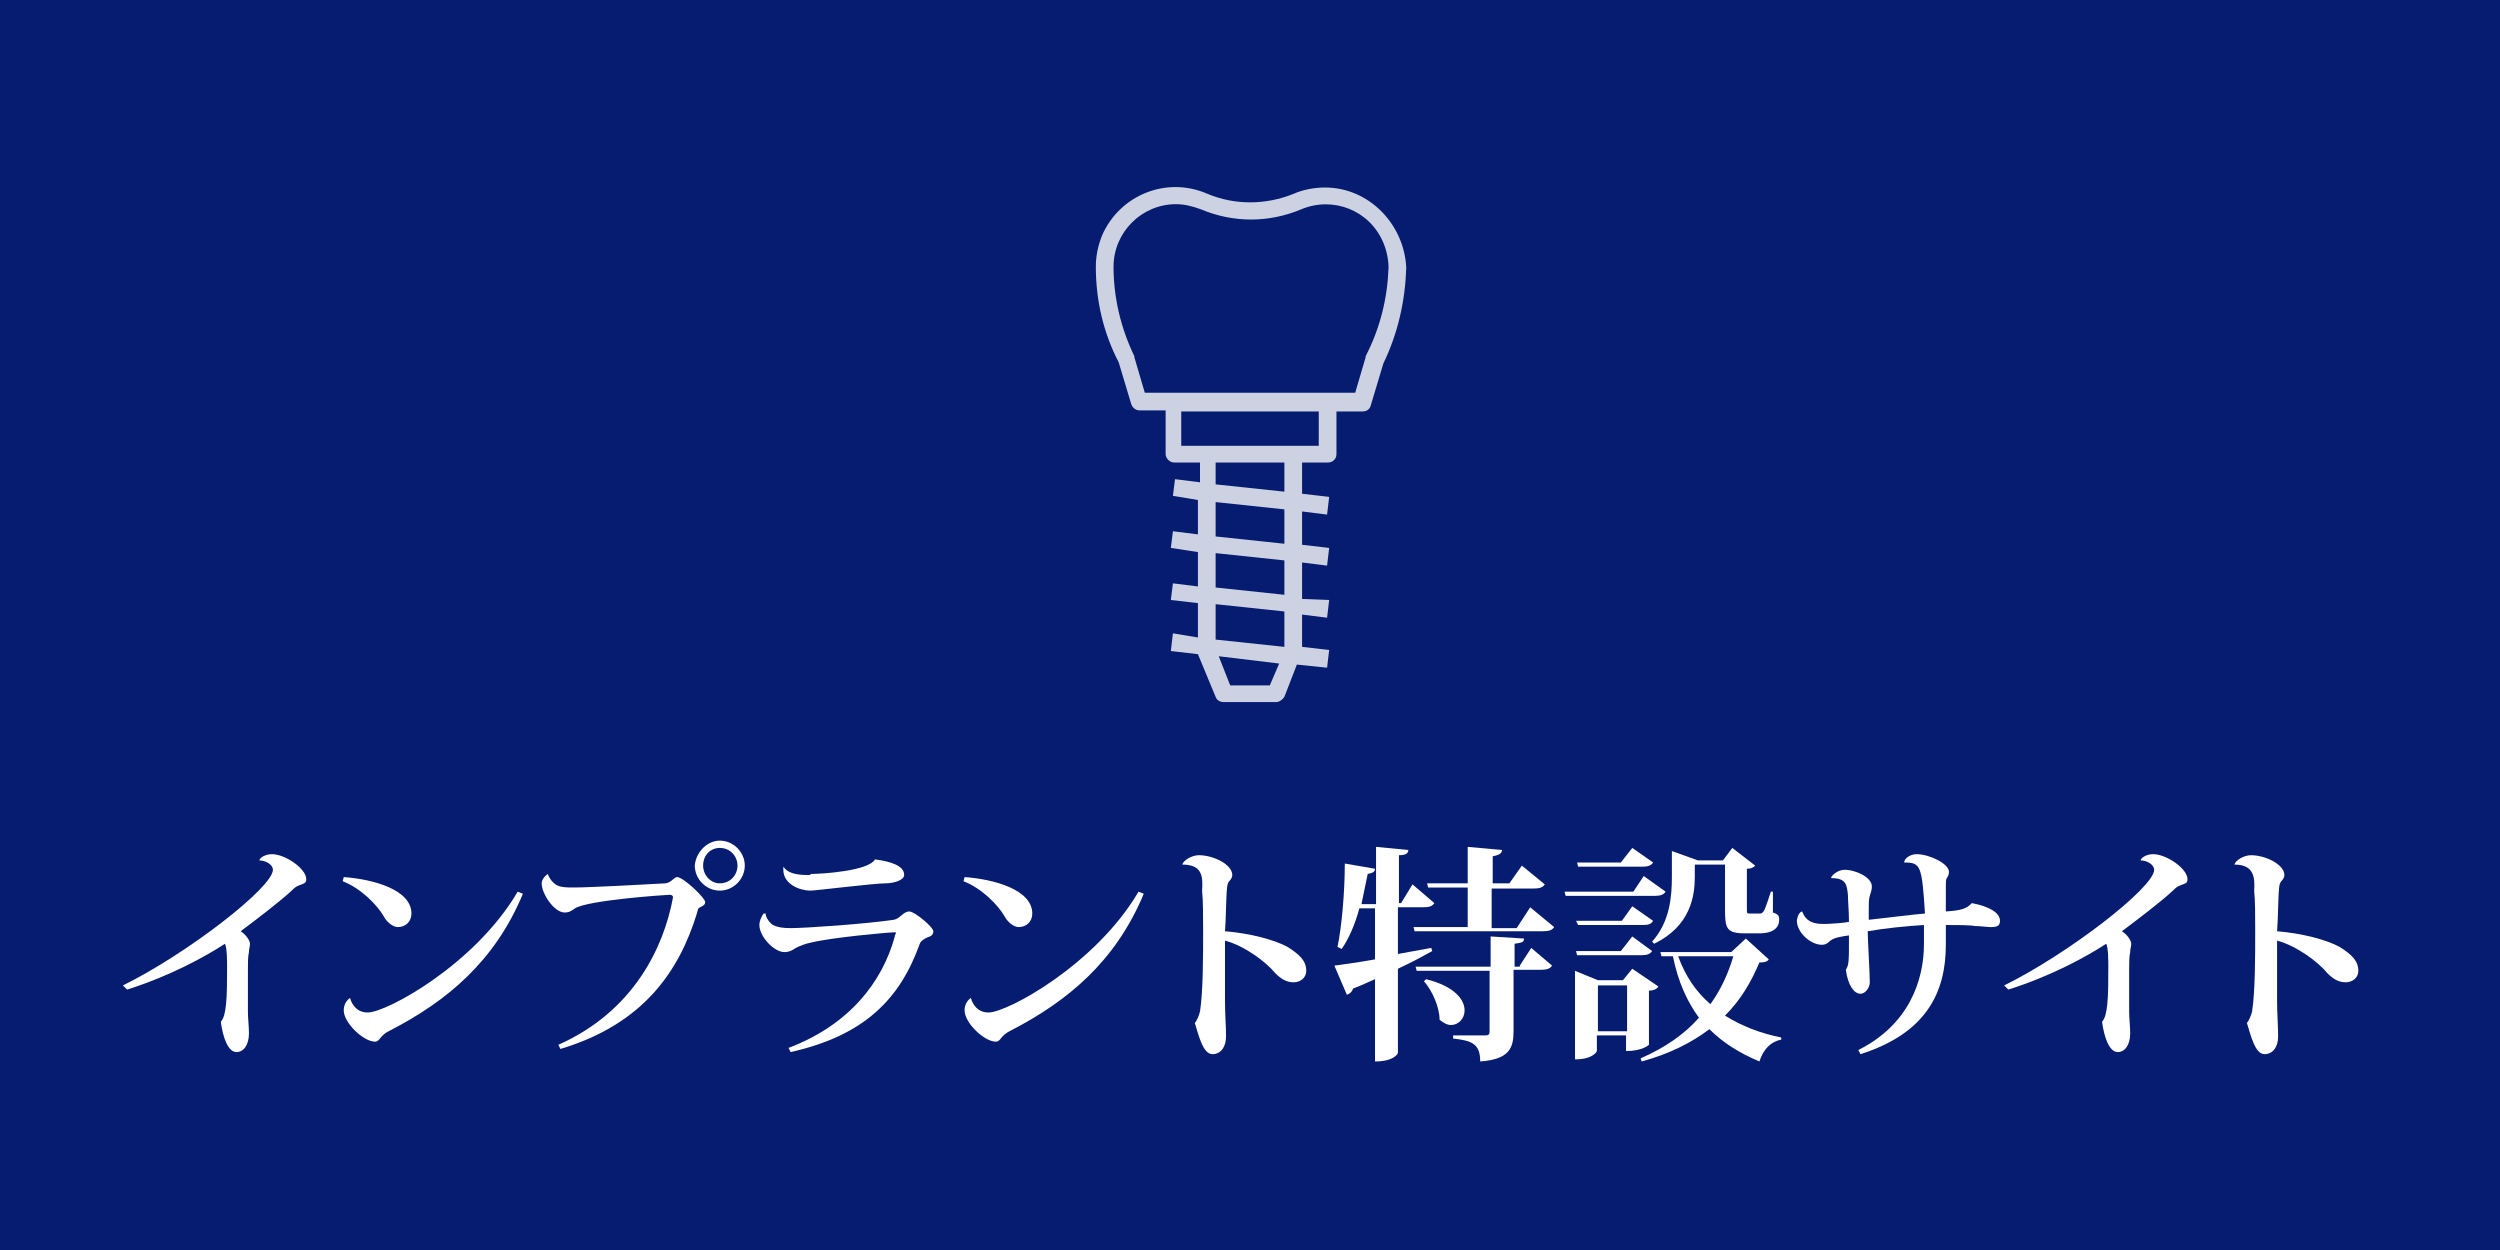 <?xml version="1.0" encoding="utf-8"?>
<!-- Generator: Adobe Illustrator 28.1.0, SVG Export Plug-In . SVG Version: 6.00 Build 0)  -->
<svg version="1.1" id="レイヤー_1" xmlns="http://www.w3.org/2000/svg" xmlns:xlink="http://www.w3.org/1999/xlink" x="0px"
	 y="0px" viewBox="0 0 240 120" style="enable-background:new 0 0 240 120;" xml:space="preserve">
<style type="text/css">
	.st0{fill:#061C71;}
	.st1{fill:#FFFFFF;}
	.st2{opacity:0.8;fill:#FFFFFF;}
</style>
<rect class="st0" width="240" height="120"/>
<g>
	<path class="st1" d="M11.8,94.6c6.1-3,14.4-9.4,14.4-11.1c0-0.5-0.7-0.9-1.3-0.9c0-0.2,0.5-0.6,1.2-0.6c1.3,0,3.3,1.4,3.3,2.4
		c0,0.4-0.2,0.4-0.7,0.6c-0.3,0.1-0.5,0.3-0.7,0.5c-1.3,1.2-3.7,3-4.9,3.9c0.5,0.3,0.9,0.9,0.9,1.2c0,0.3-0.1,0.4-0.1,0.8
		c-0.1,0.4-0.1,1.1-0.1,1.7c0,1.1,0,3.2,0,4c0,0.7,0.1,1.4,0.1,2.1c0,1.1-0.5,1.8-1.2,1.8c-0.8,0-1.3-1.4-1.5-2.9
		c0.3-0.4,0.4-0.8,0.5-1.7c0.1-0.9,0.1-2.4,0.1-3.6c0-0.5,0-1.8-0.2-2.2c-2,1.3-5.3,3.1-9.4,4.4L11.8,94.6z"/>
	<path class="st1" d="M33,84.2c2.8,0.2,6.5,1.2,6.5,3.5c0,0.8-0.6,1.3-1.3,1.3c-0.5,0-1.1-0.5-1.4-1.1c-0.6-1-2.1-2.6-3.9-3.3
		L33,84.2z M50.2,85.8c-2.7,6.5-7.3,10.3-12.7,13.1c-1.1,0.5-1,1.1-1.5,1.1c-1.1,0-3-1.8-3-3c0-0.5,0.2-0.9,0.6-1.2
		c0.2,0.7,0.7,1.4,1.7,1.4c1.8,0,10.3-4.6,14.4-11.6L50.2,85.8z"/>
	<path class="st1" d="M53.6,100.3c7.2-3.2,10.1-9.3,11-14.1c0,0,0-0.1,0-0.1c0-0.1-0.1-0.2-0.3-0.2c-0.3,0-7.8,0.5-9.1,1.3
		c-0.3,0.2-0.5,0.4-1,0.4c-1,0-2.2-1.8-2.2-2.8c0-0.4,0.4-0.8,0.6-0.9l0,0c0.1,0.4,0.5,0.9,0.9,1.1c0.4,0.2,1,0.2,1.6,0.2
		c1.5,0,7-0.3,8.8-0.4c0.6-0.1,0.8-0.6,1.1-0.6c0.6,0,2.7,2,2.7,2.4c0,0.3-0.3,0.4-0.5,0.5s-0.2,0.2-0.3,0.6
		c-1.7,5.5-5.1,10.6-13.1,13L53.6,100.3z M69.1,80.7c1.3,0,2.4,1.1,2.4,2.4c0,1.3-1.1,2.4-2.4,2.4s-2.4-1.1-2.4-2.4
		C66.8,81.8,67.9,80.7,69.1,80.7z M70.8,83.1c0-0.9-0.7-1.7-1.7-1.7c-0.9,0-1.6,0.7-1.6,1.7c0,0.9,0.7,1.7,1.6,1.7
		C70.1,84.8,70.8,84,70.8,83.1z"/>
	<path class="st1" d="M75.7,100.6c5.8-2.2,9-6.3,10.2-10.7c0-0.2,0.1-0.2,0.1-0.3c0-0.1,0-0.1-0.1-0.1c-0.6,0-6.1,0.5-8.1,1
		c-0.5,0.1-1,0.3-1.4,0.5c-0.3,0.2-0.6,0.4-1.1,0.4c-1,0-2.4-1.5-2.4-2.6c0-0.4,0.2-0.8,0.4-1.1h0.2c0,0.4,0.4,0.9,0.7,1.1
		c0.4,0.2,0.9,0.3,1.7,0.3c1.4,0,7.2-0.4,9.9-0.8c0.6-0.1,0.9-0.8,1.5-0.8c0.5,0,2.3,1.5,2.3,1.9c0,0.4-0.3,0.5-0.6,0.6
		c-0.2,0.1-0.6,0.3-0.7,0.6c-1.9,5.3-5.3,8.8-12.4,10.4L75.7,100.6z M77.8,83.9c1.2,0,5.6-0.3,6.2-1.4c1.5,0.2,2.8,0.6,2.8,1.5
		c0,0.5-1,0.8-1.8,0.8c-1.1,0-6.7,0.7-7.2,0.7c-1,0-2.6-0.6-2.6-2c0-0.1,0-0.2,0-0.3h0c0.4,0.6,1.2,0.8,2.3,0.8H77.8z"/>
	<path class="st1" d="M92.6,84.2c2.8,0.2,6.5,1.2,6.5,3.5c0,0.8-0.6,1.3-1.3,1.3c-0.5,0-1.1-0.5-1.4-1.1c-0.6-1-2.1-2.6-3.9-3.3
		L92.6,84.2z M109.8,85.8c-2.7,6.5-7.3,10.3-12.7,13.1c-1.1,0.5-1,1.1-1.5,1.1c-1.1,0-3-1.8-3-3c0-0.5,0.2-0.9,0.6-1.2
		c0.2,0.7,0.7,1.4,1.7,1.4c1.8,0,10.3-4.6,14.4-11.6L109.8,85.8z"/>
	<path class="st1" d="M113.5,83c0.1-0.4,0.9-0.9,1.6-0.9c1.4,0,3.2,0.9,3.2,1.9c0,0.2-0.1,0.4-0.3,0.6c-0.1,0.1-0.2,0.4-0.2,0.6
		c-0.1,0.8-0.1,3-0.2,4.2c2.4,0.2,4.7,0.8,6,1.5c1.1,0.7,1.8,1.3,1.8,2.3c0,0.7-0.6,1.1-1.2,1.1c-0.7,0-1.2-0.3-1.8-0.9
		c-0.8-1-2.9-2.6-4.8-3.1c0,2.2,0,4.5,0,5.8c0,1.3,0.1,2.4,0.1,3.4c0,1-0.5,1.7-1.3,1.7c-0.9,0-1.3-1.7-1.7-3
		c0.2-0.2,0.4-0.7,0.5-1.1c0.3-1.9,0.3-5.4,0.3-7.7c0-1.5,0-2.9-0.1-3.9C115.5,84.1,115.4,83,113.5,83L113.5,83z"/>
	<path class="st1" d="M134.1,91.6c1.1-0.2,2.2-0.4,3.3-0.6l0.1,0.3c-0.9,0.5-2,1.1-3.3,1.7v8.1c0,0-0.3,0.8-2.2,0.8V94
		c-0.7,0.3-1.3,0.6-2.1,0.9c-0.1,0.3-0.3,0.5-0.6,0.6l-1.2-2.8c0.8-0.1,2.2-0.3,3.9-0.6v-4.9h-1.5c-0.4,1.5-1,2.9-1.7,3.9l-0.4-0.2
		c0.4-1.9,0.7-5.2,0.7-8l2.9,0.5c0,0.3-0.2,0.4-0.7,0.5c-0.2,1-0.4,1.9-0.6,2.9h1.4v-5.5l3.1,0.3c0,0.3-0.2,0.5-0.9,0.5v4.6h0.2
		l1.1-1.8l2.1,1.8c-0.2,0.3-0.5,0.4-1.1,0.4h-2.4V91.6z M146.9,87.1l2.3,1.9c-0.2,0.3-0.5,0.4-1.1,0.4h-12.3l-0.1-0.4h5.2v-3.8h-3.8
		l-0.1-0.4h3.9v-3.5l3.3,0.3c0,0.3-0.3,0.5-0.9,0.6v2.6h1.6l1.2-1.7l2.2,1.8c-0.2,0.3-0.5,0.4-1.1,0.4h-4v3.8h2.4L146.9,87.1z
		 M145.9,92.7l1.1-1.7l2,1.7c-0.2,0.3-0.5,0.4-1.1,0.4h-2.6V99c0,1.6-0.4,2.7-3.2,2.9c0-1.7-0.8-2-2.6-2.2v-0.3h3.1
		c0.3,0,0.4-0.1,0.4-0.4v-5.8H136l-0.1-0.4h7.2v-2.9l3.2,0.2c0,0.3-0.1,0.4-0.9,0.5v2.2H145.9z M136.9,94c2.8,0.7,3.7,2,3.7,3
		c0,0.8-0.6,1.4-1.3,1.4c-0.4,0-0.7-0.2-1.1-0.5c0-1.2-0.7-2.8-1.5-3.7L136.9,94z"/>
	<path class="st1" d="M157.8,84.1l2.1,1.5c-0.2,0.3-0.5,0.4-1,0.4h-8.6l-0.1-0.4h6.6L157.8,84.1z M151.3,88.4h4.4l1-1.4l2,1.4
		c-0.2,0.3-0.4,0.4-1,0.4h-6.2L151.3,88.4z M158.6,91.3c-0.2,0.3-0.5,0.4-1,0.4h-6.2l-0.1-0.4h4.3l1.1-1.4L158.6,91.3z M159.2,94.7
		c-0.1,0.2-0.4,0.4-0.9,0.4v5.2c0,0-0.6,0.6-2.2,0.6v-1.5h-2.8v1.5c0,0-0.3,0.8-2.1,0.8v-8.5l2.2,0.9h2.4l0.9-1.1L159.2,94.7z
		 M158.7,82.8c-0.2,0.3-0.5,0.4-1,0.4h-6.2l-0.1-0.4h4.2l1.1-1.4L158.7,82.8z M153.4,99h2.8v-4.4h-2.8V99z M167.6,90.1l2.2,2
		c-0.1,0.2-0.4,0.3-0.9,0.3c-0.8,1.9-1.8,3.6-3.3,5.1c1.6,1,3.4,1.7,5.4,2.1l0,0.2c-1,0.2-1.7,0.9-2.1,2.1c-1.9-0.8-3.5-1.8-4.8-3.1
		c-1.7,1.3-3.9,2.4-6.5,3.1l-0.1-0.3c2.3-1,4.2-2.3,5.6-3.9c-1.1-1.5-2-3.4-2.5-5.9h-1.1l-0.1-0.4h6.8L167.6,90.1z M162.7,84.2
		c0,1.8-0.4,4.7-3.9,6.4l-0.2-0.2c1.7-1.9,1.9-4.3,1.9-6.2v-2.5l2.5,0.9h2.4l0.9-1.2l2.2,1.7c-0.2,0.2-0.4,0.3-0.8,0.3v3.9
		c0,0.3,0,0.4,0.2,0.4h1c0.2,0,0.2,0,0.4-0.2c0.2-0.3,0.5-1.3,0.7-1.9h0.2l0,2c0.6,0.2,0.6,0.4,0.6,0.7c0,0.7-0.5,1.3-1.9,1.3h-1.4
		c-1.8,0-1.9-0.5-1.9-2.4v-4.2h-2.9V84.2z M161.1,91.8c0.7,1.9,1.7,3.4,3.1,4.6c1-1.4,1.7-2.9,2.2-4.6H161.1z"/>
	<path class="st1" d="M182.8,82.8c0-0.4,0.6-0.8,1.2-0.8c1.2,0,3.1,0.9,3.1,1.7c0,0.3-0.1,0.4-0.2,0.6c-0.1,0.1-0.1,0.4-0.1,0.8v2.4
		c1.6-0.1,2-0.3,2.5-0.8c1.6,0.3,2.7,0.9,2.7,1.7c0,0.5-0.3,0.6-0.9,0.6c-0.4,0-0.9-0.1-1.5-0.1c-0.5-0.1-1.8-0.1-2.8-0.1v1.9
		c0,4.6-1.9,8.5-8.2,10.5l-0.2-0.4c4.8-2.4,6.3-6.6,6.3-10.2v-1.8c-1.6,0.1-3.7,0.3-5.4,0.6c0,0.7,0.2,4.1,0.2,4.9
		c0,0.5-0.4,1.1-0.9,1.1c-0.6,0-1.2-0.8-1.4-2.3c0.3-0.5,0.3-0.7,0.3-3.3c-0.7,0.1-1.5,0.2-1.9,0.6c-0.2,0.2-0.4,0.3-0.7,0.3
		c-1.1,0-2.4-1.2-2.4-2.3c0-0.1,0.1-0.8,0.5-0.9c0.4,1,1.1,1.2,2.1,1.2c0.5,0,2-0.1,2.4-0.2c0-1.1-0.1-2-0.1-2.6
		c-0.1-1-0.2-1.6-1.6-1.6l0-0.1c0.2-0.3,0.7-0.7,1.3-0.7c1,0,2.6,0.7,2.6,1.6c0,0.3-0.1,0.6-0.2,0.9c-0.1,0.3-0.1,0.8-0.1,1.3v1
		c1.9-0.2,4.1-0.5,5.4-0.6C184.5,83.1,184.4,82.8,182.8,82.8L182.8,82.8z"/>
	<path class="st1" d="M192.4,94.6c6.1-3,14.4-9.4,14.4-11.1c0-0.5-0.7-0.9-1.3-0.9c0-0.2,0.5-0.6,1.2-0.6c1.3,0,3.3,1.4,3.3,2.4
		c0,0.4-0.2,0.4-0.7,0.6c-0.3,0.1-0.5,0.3-0.7,0.5c-1.3,1.2-3.7,3-4.9,3.9c0.5,0.3,0.9,0.9,0.9,1.2c0,0.3-0.1,0.4-0.1,0.8
		c-0.1,0.4-0.1,1.1-0.1,1.7c0,1.1,0,3.2,0,4c0,0.7,0.1,1.4,0.1,2.1c0,1.1-0.5,1.8-1.2,1.8c-0.8,0-1.3-1.4-1.5-2.9
		c0.3-0.4,0.4-0.8,0.5-1.7c0.1-0.9,0.1-2.4,0.1-3.6c0-0.5,0-1.8-0.2-2.2c-2,1.3-5.3,3.1-9.4,4.4L192.4,94.6z"/>
	<path class="st1" d="M214.5,83c0.1-0.4,0.9-0.9,1.6-0.9c1.4,0,3.2,0.9,3.2,1.9c0,0.2-0.1,0.4-0.3,0.6c-0.1,0.1-0.2,0.4-0.2,0.6
		c-0.1,0.8-0.1,3-0.2,4.2c2.4,0.2,4.7,0.8,6,1.5c1.1,0.7,1.8,1.3,1.8,2.3c0,0.7-0.6,1.1-1.2,1.1c-0.7,0-1.2-0.3-1.8-0.9
		c-0.8-1-2.9-2.6-4.8-3.1c0,2.2,0,4.5,0,5.8c0,1.3,0.1,2.4,0.1,3.4c0,1-0.5,1.7-1.3,1.7c-0.9,0-1.3-1.7-1.7-3
		c0.2-0.2,0.4-0.7,0.5-1.1c0.3-1.9,0.3-5.4,0.3-7.7c0-1.5,0-2.9-0.1-3.9C216.5,84.1,216.3,83,214.5,83L214.5,83z"/>
</g>
<path class="st2" d="M127.2,18c-1,0-2.1,0.2-3,0.6c-2.7,1.1-5.7,1.1-8.3,0c-3.9-1.7-8.4,0.1-10.1,4c0,0,0,0,0,0c-0.4,1-0.6,2-0.6,3
	c0,3.2,0.7,6.3,2.2,9.2l1.2,4c0.1,0.3,0.4,0.6,0.8,0.6h2.5v4.2c0,0.4,0.4,0.8,0.8,0.8c0,0,0,0,0,0h2.5v1.9l-2.4-0.3l-0.2,1.6L115,48
	v3.3l-2.4-0.3l-0.2,1.6L115,53v3.3l-2.4-0.3l-0.2,1.6l2.6,0.3v3.3l-2.4-0.4l-0.2,1.7l2.6,0.3l0,0l1.7,4.1c0.1,0.3,0.4,0.5,0.8,0.5h5
	c0.3,0,0.6-0.2,0.8-0.5l1.2-3.1l2.9,0.3l0.2-1.7l-2.6-0.3V59l2.4,0.3l0.2-1.7l-2.6-0.1V54l2.4,0.3l0.2-1.7l-2.6-0.3v-3.2l2.4,0.3
	l0.2-1.7l-2.6-0.3v-3h2.5c0.4,0,0.8-0.3,0.8-0.8c0,0,0,0,0,0v-4.1h2.5c0.4,0,0.7-0.2,0.8-0.6l1.2-4c1.4-2.9,2.1-6,2.2-9.2
	C134.8,21.5,131.4,18,127.2,18z M121.9,65.8h-3.8l-1.1-2.8l5.8,0.7L121.9,65.8z M123.3,62.1l-6.6-0.7V58l6.6,0.7V62.1z M123.3,57.1
	l-6.6-0.7v-3.3l6.6,0.7V57.1z M123.3,52.2l-6.6-0.7v-3.3l6.6,0.7V52.2z M123.3,47.2l-6.6-0.7v-2.1h6.6V47.2z M126.6,42.8h-13.2v-3.3
	h13.2L126.6,42.8z M131.1,34.2v0.1l-1,3.4h-20.2l-1-3.4v-0.1c-1.3-2.7-2-5.6-2-8.6c0-3.3,2.7-6,6-6c0.8,0,1.6,0.2,2.4,0.5
	c3.1,1.3,6.5,1.3,9.6,0c3.1-1.3,6.6,0.1,7.9,3.2c0.3,0.7,0.5,1.6,0.5,2.4C133.2,28.6,132.5,31.5,131.1,34.2L131.1,34.2z"/>
</svg>
